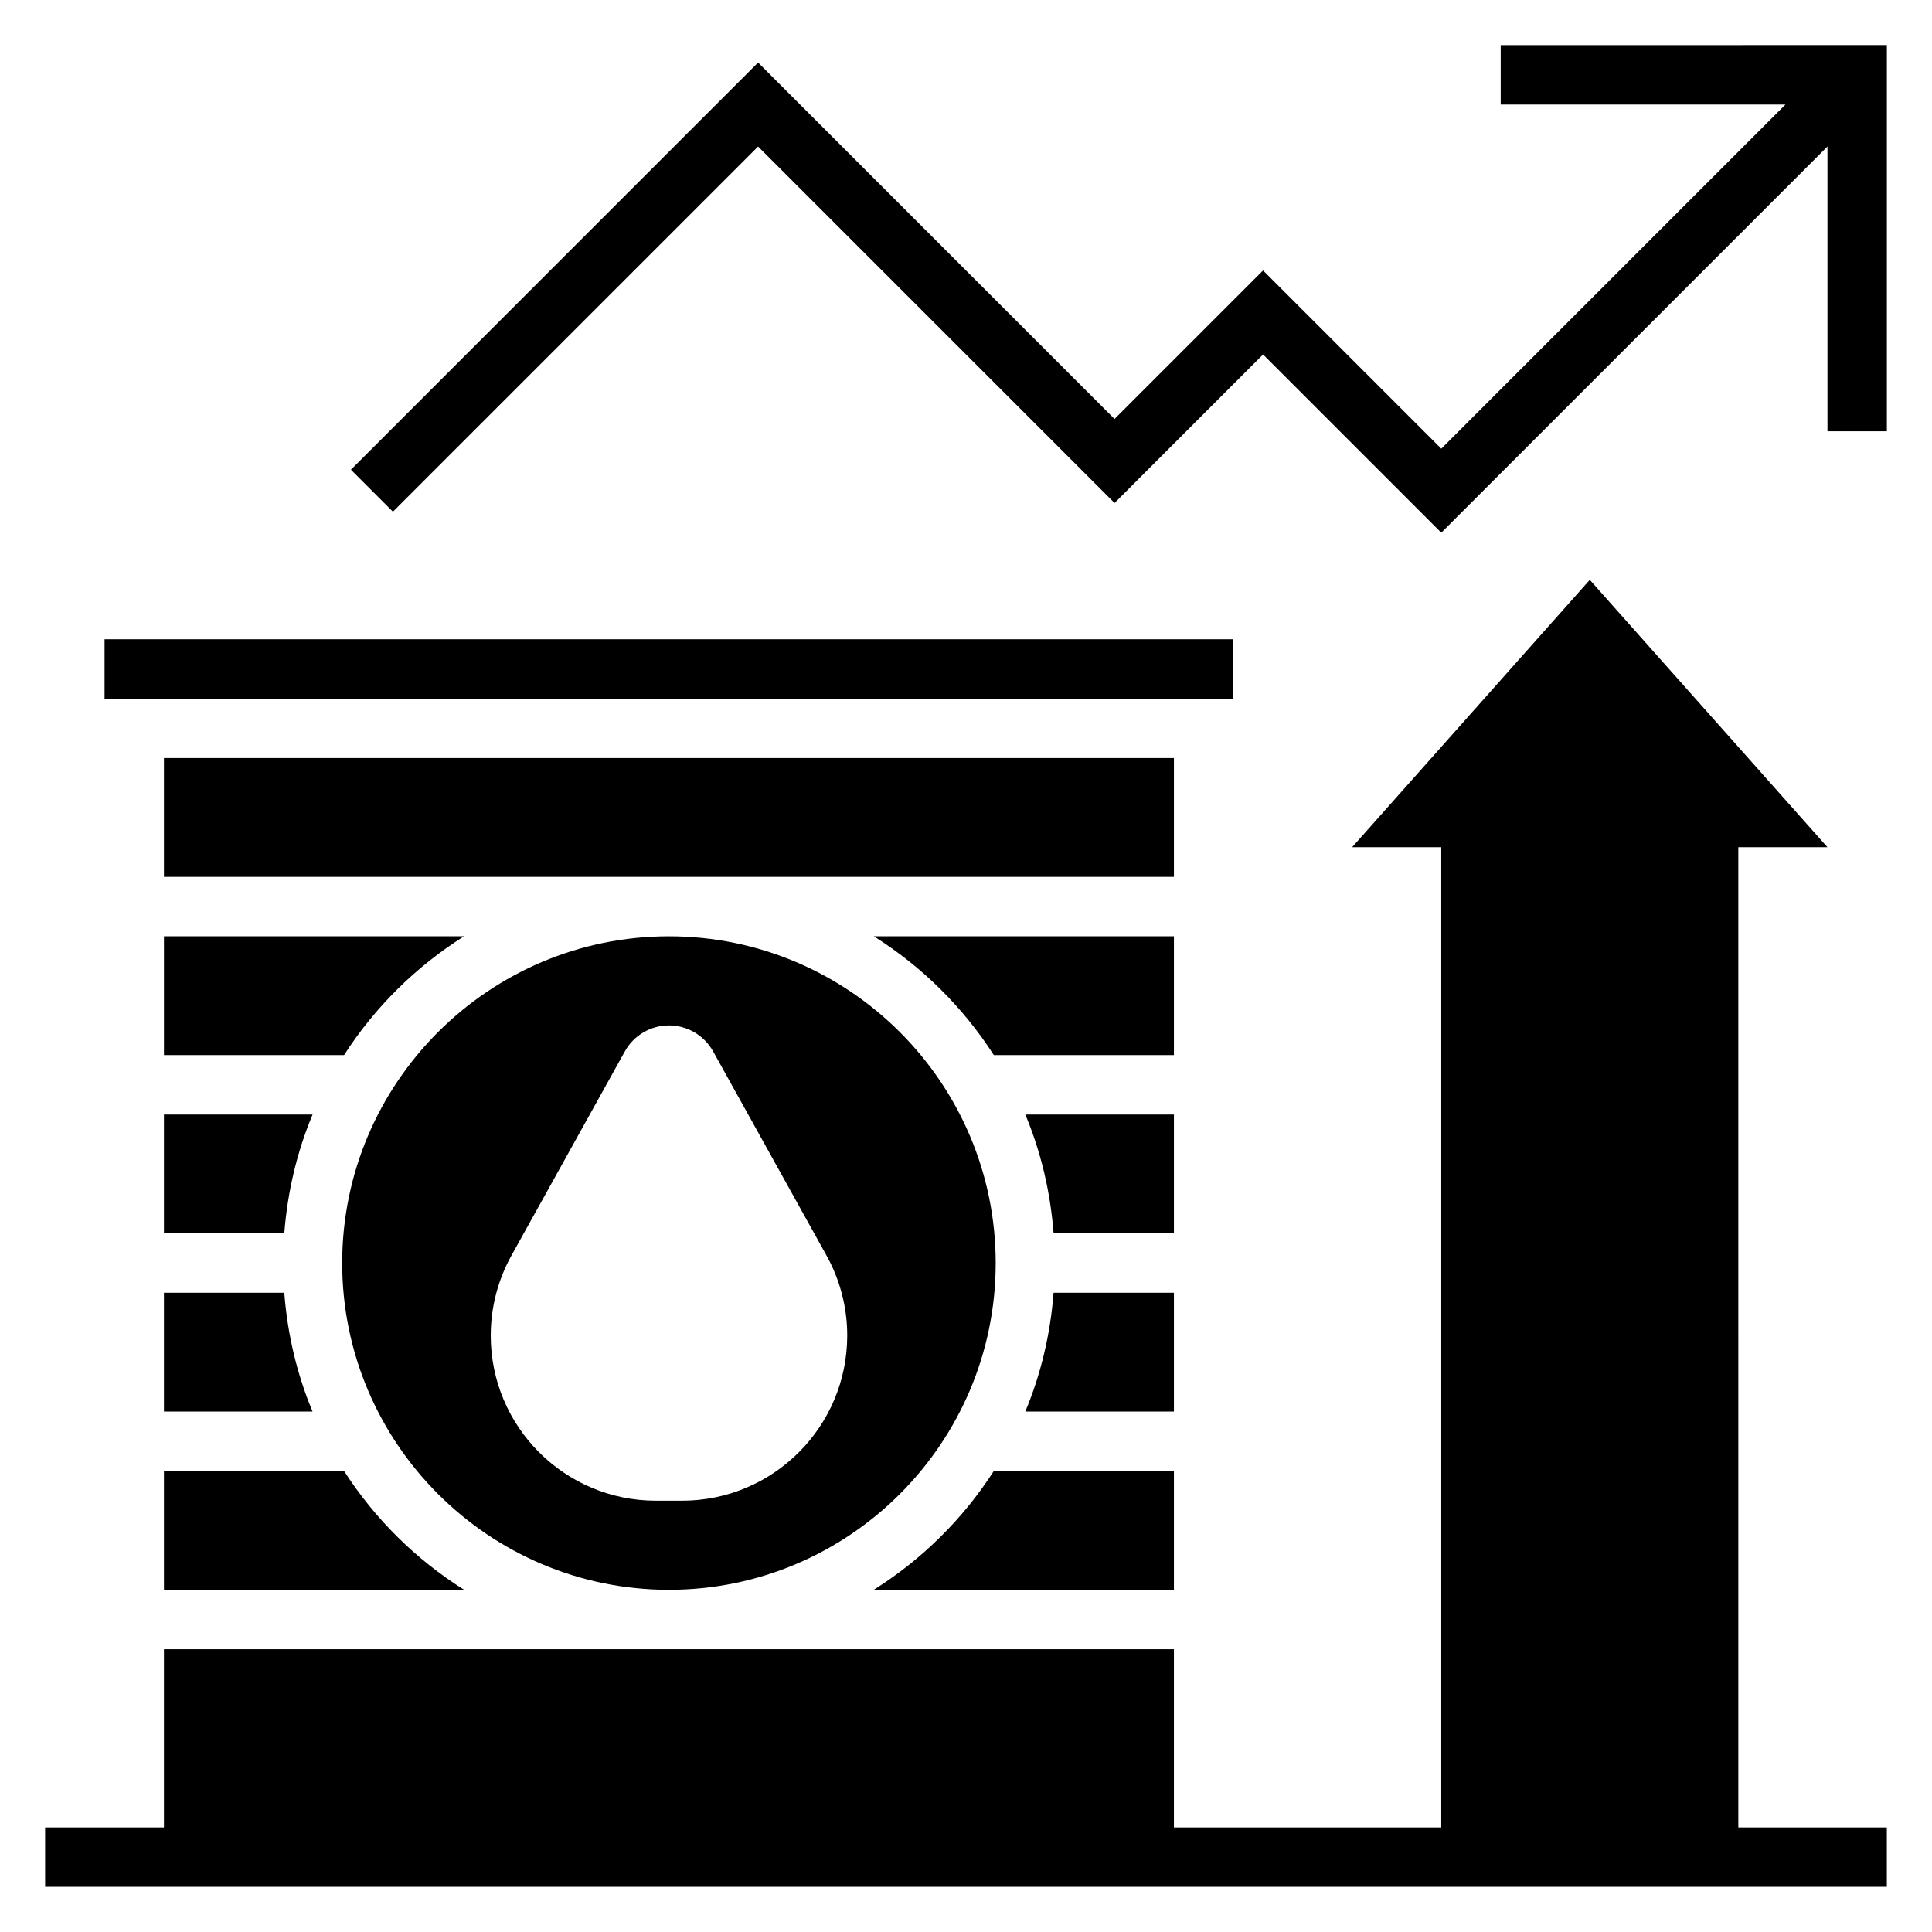 <?xml version="1.0" encoding="UTF-8"?>
<!-- Uploaded to: SVG Repo, www.svgrepo.com, Generator: SVG Repo Mixer Tools -->
<svg fill="#000000" width="800px" height="800px" version="1.1" viewBox="144 144 512 512" xmlns="http://www.w3.org/2000/svg">
 <g>
  <path d="m407.87 478.72c0-47.742-38.848-86.594-86.594-86.594-47.742 0-86.594 38.848-86.594 86.594 0 47.742 38.848 86.594 86.594 86.594s86.594-38.852 86.594-86.594zm-133.82 19.215c0-7.438 1.898-14.754 5.512-21.254l30.031-54.059c2.352-4.242 6.832-6.879 11.688-6.879 4.856 0 9.336 2.637 11.699 6.879l30.031 54.059c3.613 6.504 5.512 13.816 5.512 21.254-0.008 24.168-19.602 43.762-43.77 43.762h-6.934c-24.176 0-43.77-19.594-43.77-43.762z"/>
  <path d="m187.45 518.08h39.383c-4.109-9.816-6.644-20.414-7.496-31.488h-31.887z"/>
  <path d="m470.86 329.15-0.008-15.742h-299.14v15.742z"/>
  <path d="m187.45 470.85h31.891c0.852-11.074 3.394-21.672 7.496-31.488h-39.387z"/>
  <path d="m266.99 392.12h-79.539v31.488h47.727c8.156-12.695 19.035-23.449 31.812-31.488z"/>
  <path d="m187.45 565.31h79.539c-12.777-8.039-23.656-18.789-31.812-31.488h-47.727z"/>
  <path d="m455.1 392.12h-79.539c12.777 8.039 23.656 18.789 31.812 31.488h47.727z"/>
  <path d="m455.1 439.36h-39.383c4.109 9.816 6.644 20.414 7.496 31.488h31.887z"/>
  <path d="m187.45 344.89h267.65v31.488h-267.65z"/>
  <path d="m455.1 486.59h-31.891c-0.852 11.074-3.394 21.672-7.496 31.488h39.387z"/>
  <path d="m455.1 533.82h-47.727c-8.156 12.699-19.027 23.449-31.812 31.488h79.539z"/>
  <path d="m541.7 155.96v15.746h75.461l-91.207 91.203-47.23-47.23-39.359 39.359-94.465-94.465-107.9 107.9 11.133 11.133 96.77-96.773 94.465 94.465 39.359-39.359 47.23 47.23 102.34-102.34v75.461h15.742v-102.34z"/>
  <path d="m604.67 368.51h23.617l-62.977-70.848-62.977 70.848h23.613v259.78h-70.848v-47.234h-267.65v47.234h-31.488v15.742h488.07v-15.742h-39.359z"/>
 </g>
</svg>